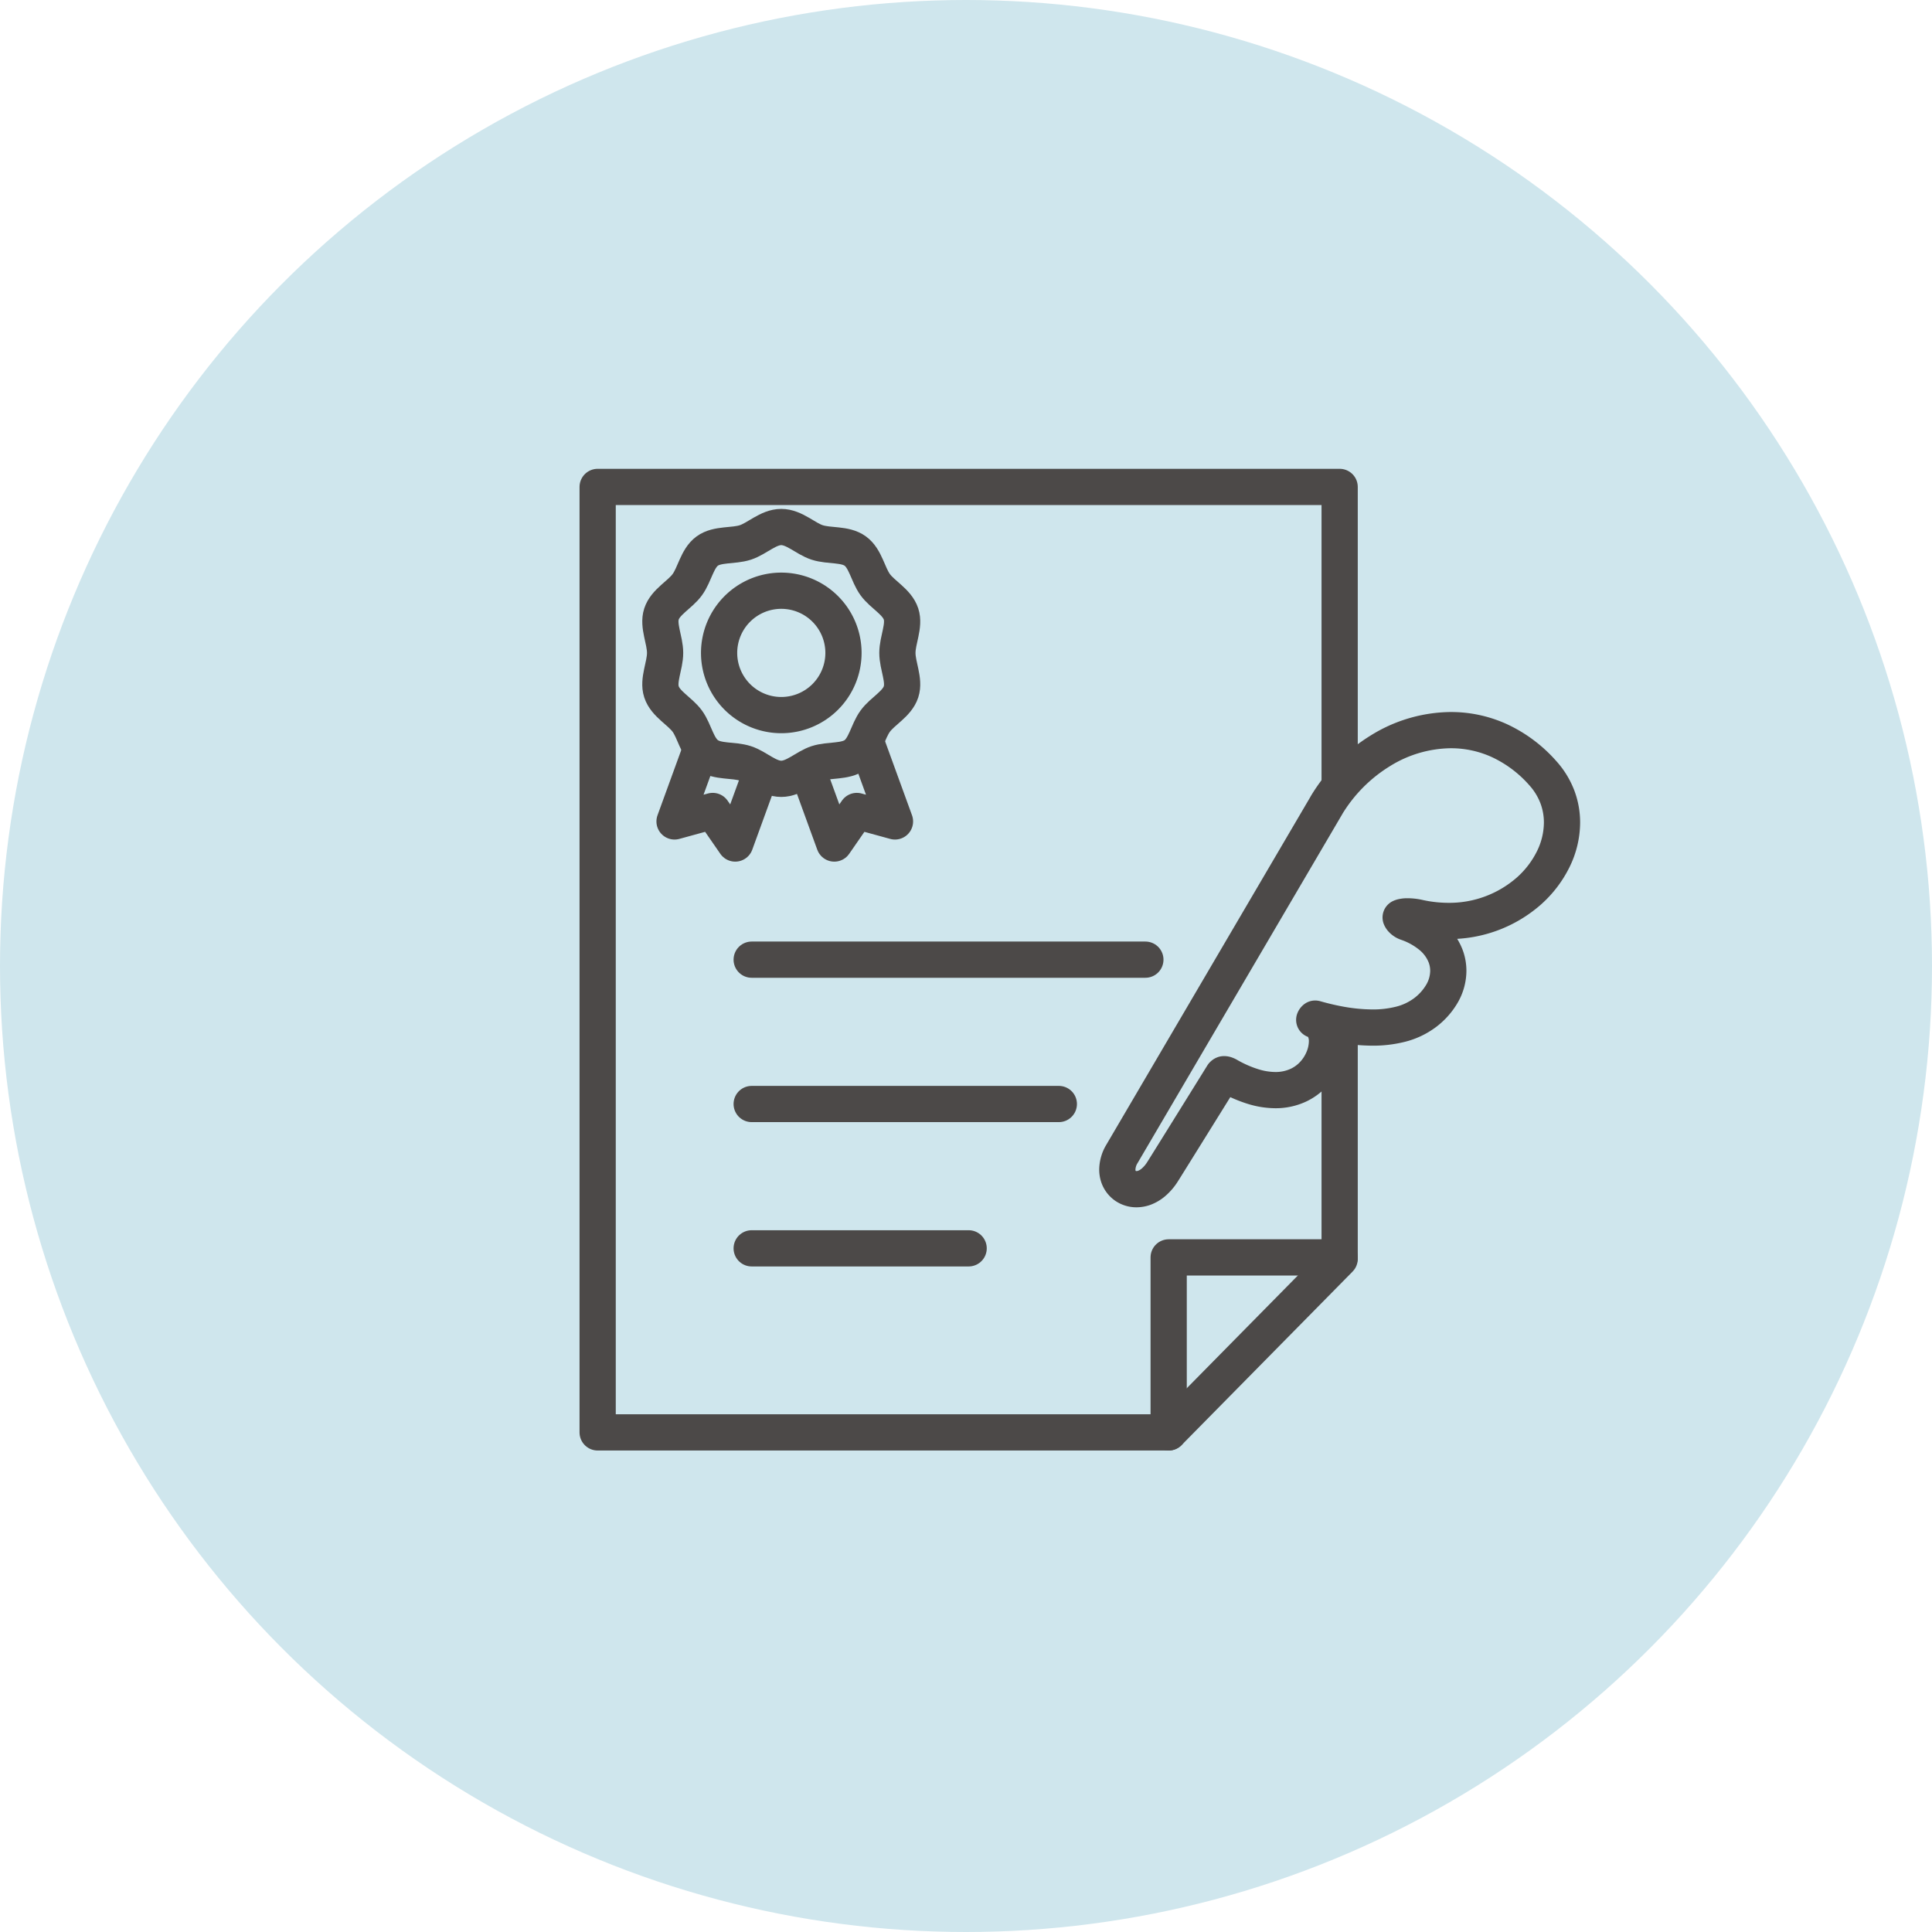 <svg xmlns="http://www.w3.org/2000/svg" width="160" height="160" viewBox="0 0 160 160">
  <defs>
    <style>
      .cls-1, .cls-2 {
        fill: #cfe6ed;
      }

      .cls-2, .cls-3 {
        stroke: #4c4948;
        stroke-linecap: round;
        stroke-linejoin: round;
        stroke-width: 3px;
      }

      .cls-3 {
        fill: none;
      }
    </style>
  </defs>
  <g id="レイヤー_2" data-name="レイヤー 2">
    <g id="不動産を貸す">
      <g>
        <circle class="cls-1" cx="80" cy="80" r="80"/>
        <g>
          <polygon class="cls-2" points="110.944 104.257 96.784 118.625 49.495 118.625 49.495 40.325 110.944 40.325 110.944 104.257"/>
          <g>
            <polygon class="cls-2" points="74.119 68.028 70.958 67.161 69.093 69.857 63.251 53.805 68.277 51.976 74.119 68.028"/>
            <polygon class="cls-2" points="55.863 68.028 59.024 67.161 60.889 69.857 66.731 53.805 61.705 51.976 55.863 68.028"/>
            <g>
              <path class="cls-1" d="M74.319,54.072c0-1.081.619-2.248.3-3.223-.329-1.011-1.526-1.588-2.138-2.43s-.8-2.165-1.652-2.783-2.145-.385-3.156-.713c-.976-.317-1.892-1.278-2.973-1.278s-2,.961-2.973,1.278c-1.011.328-2.315.1-3.157.713s-1.033,1.933-1.651,2.783-1.81,1.419-2.138,2.43c-.317.975.3,2.142.3,3.223s-.619,2.247-.3,3.223c.328,1.011,1.525,1.588,2.138,2.43s.8,2.164,1.652,2.783,2.145.384,3.156.713c.976.316,1.892,1.278,2.973,1.278s2-.962,2.973-1.279c1.011-.328,2.315-.1,3.156-.712s1.033-1.934,1.652-2.784,1.809-1.418,2.138-2.429C74.938,56.319,74.319,55.153,74.319,54.072Z"/>
              <path class="cls-3" d="M74.319,54.072c0-1.081.619-2.248.3-3.223-.329-1.011-1.526-1.588-2.138-2.43s-.8-2.165-1.652-2.783-2.145-.385-3.156-.713c-.976-.317-1.892-1.278-2.973-1.278s-2,.961-2.973,1.278c-1.011.328-2.315.1-3.157.713s-1.033,1.933-1.651,2.783-1.81,1.419-2.138,2.43c-.317.975.3,2.142.3,3.223s-.619,2.247-.3,3.223c.328,1.011,1.525,1.588,2.138,2.43s.8,2.164,1.652,2.783,2.145.384,3.156.713c.976.316,1.892,1.278,2.973,1.278s2-.962,2.973-1.279c1.011-.328,2.315-.1,3.156-.712s1.033-1.934,1.652-2.784,1.809-1.418,2.138-2.429C74.938,56.319,74.319,55.153,74.319,54.072Z"/>
            </g>
            <path class="cls-2" d="M69.853,54.072a5.15,5.15,0,1,0-5.15,5.149A5.15,5.15,0,0,0,69.853,54.072Z"/>
          </g>
          <path class="cls-2" d="M128.972,65.986a6.247,6.247,0,0,0-1.2-1.952,10.919,10.919,0,0,0-3.624-2.71,9.649,9.649,0,0,0-4-.858,11.23,11.23,0,0,0-5.845,1.719,13.441,13.441,0,0,0-4.451,4.5l0,.006L92.916,95.56h0a2.589,2.589,0,0,0-.384,1.288,1.781,1.781,0,0,0,.1.607,1.561,1.561,0,0,0,.587.76,1.6,1.6,0,0,0,.9.269,1.973,1.973,0,0,0,.628-.109,2.553,2.553,0,0,0,.825-.5,3.829,3.829,0,0,0,.689-.814c.025-.038.063-.1.116-.182.393-.626,1.616-2.593,2.744-4.408,1.047-1.682,2.007-3.23,2.141-3.446a.323.323,0,0,1,.06-.05l.03-.013a.155.155,0,0,1,.038,0,.355.355,0,0,1,.105.018,1.139,1.139,0,0,1,.232.107l.011.009.014.006a10.183,10.183,0,0,0,2.055.892,6.306,6.306,0,0,0,1.81.285,4.453,4.453,0,0,0,1.909-.408,4.071,4.071,0,0,0,1.068-.73,4.291,4.291,0,0,0,.981-1.422,3.851,3.851,0,0,0,.32-1.478,2.323,2.323,0,0,0-.2-.986,1.606,1.606,0,0,0-.341-.482,1.413,1.413,0,0,0-.515-.311.246.246,0,0,1,.07-.1l.007-.005.024.005c.379.108,1.05.291,1.877.448a15.518,15.518,0,0,0,2.843.288,9.257,9.257,0,0,0,2.259-.259,5.709,5.709,0,0,0,2.127-1,5.313,5.313,0,0,0,1.384-1.568,3.811,3.811,0,0,0,.512-1.873,3.435,3.435,0,0,0-.234-1.251,4.064,4.064,0,0,0-1.178-1.614,6.405,6.405,0,0,0-2.011-1.122,1,1,0,0,1-.439-.294.58.58,0,0,1-.084-.138v0a.758.758,0,0,1,.169-.054,1.8,1.8,0,0,1,.41-.037,4.287,4.287,0,0,1,.855.094v0a11.389,11.389,0,0,0,2.514.286,9.975,9.975,0,0,0,6.713-2.513,8.647,8.647,0,0,0,1.975-2.6,6.932,6.932,0,0,0,.727-3.034A6,6,0,0,0,128.972,65.986Z"/>
          <line class="cls-2" x1="62.251" y1="79.475" x2="94.855" y2="79.475"/>
          <line class="cls-2" x1="62.251" y1="91.429" x2="87.688" y2="91.429"/>
          <line class="cls-2" x1="62.251" y1="103.382" x2="80.219" y2="103.382"/>
          <polyline class="cls-3" points="96.784 118.625 96.784 104.132 110.944 104.132"/>
        </g>
      </g>
    </g>
  </g>
</svg>
